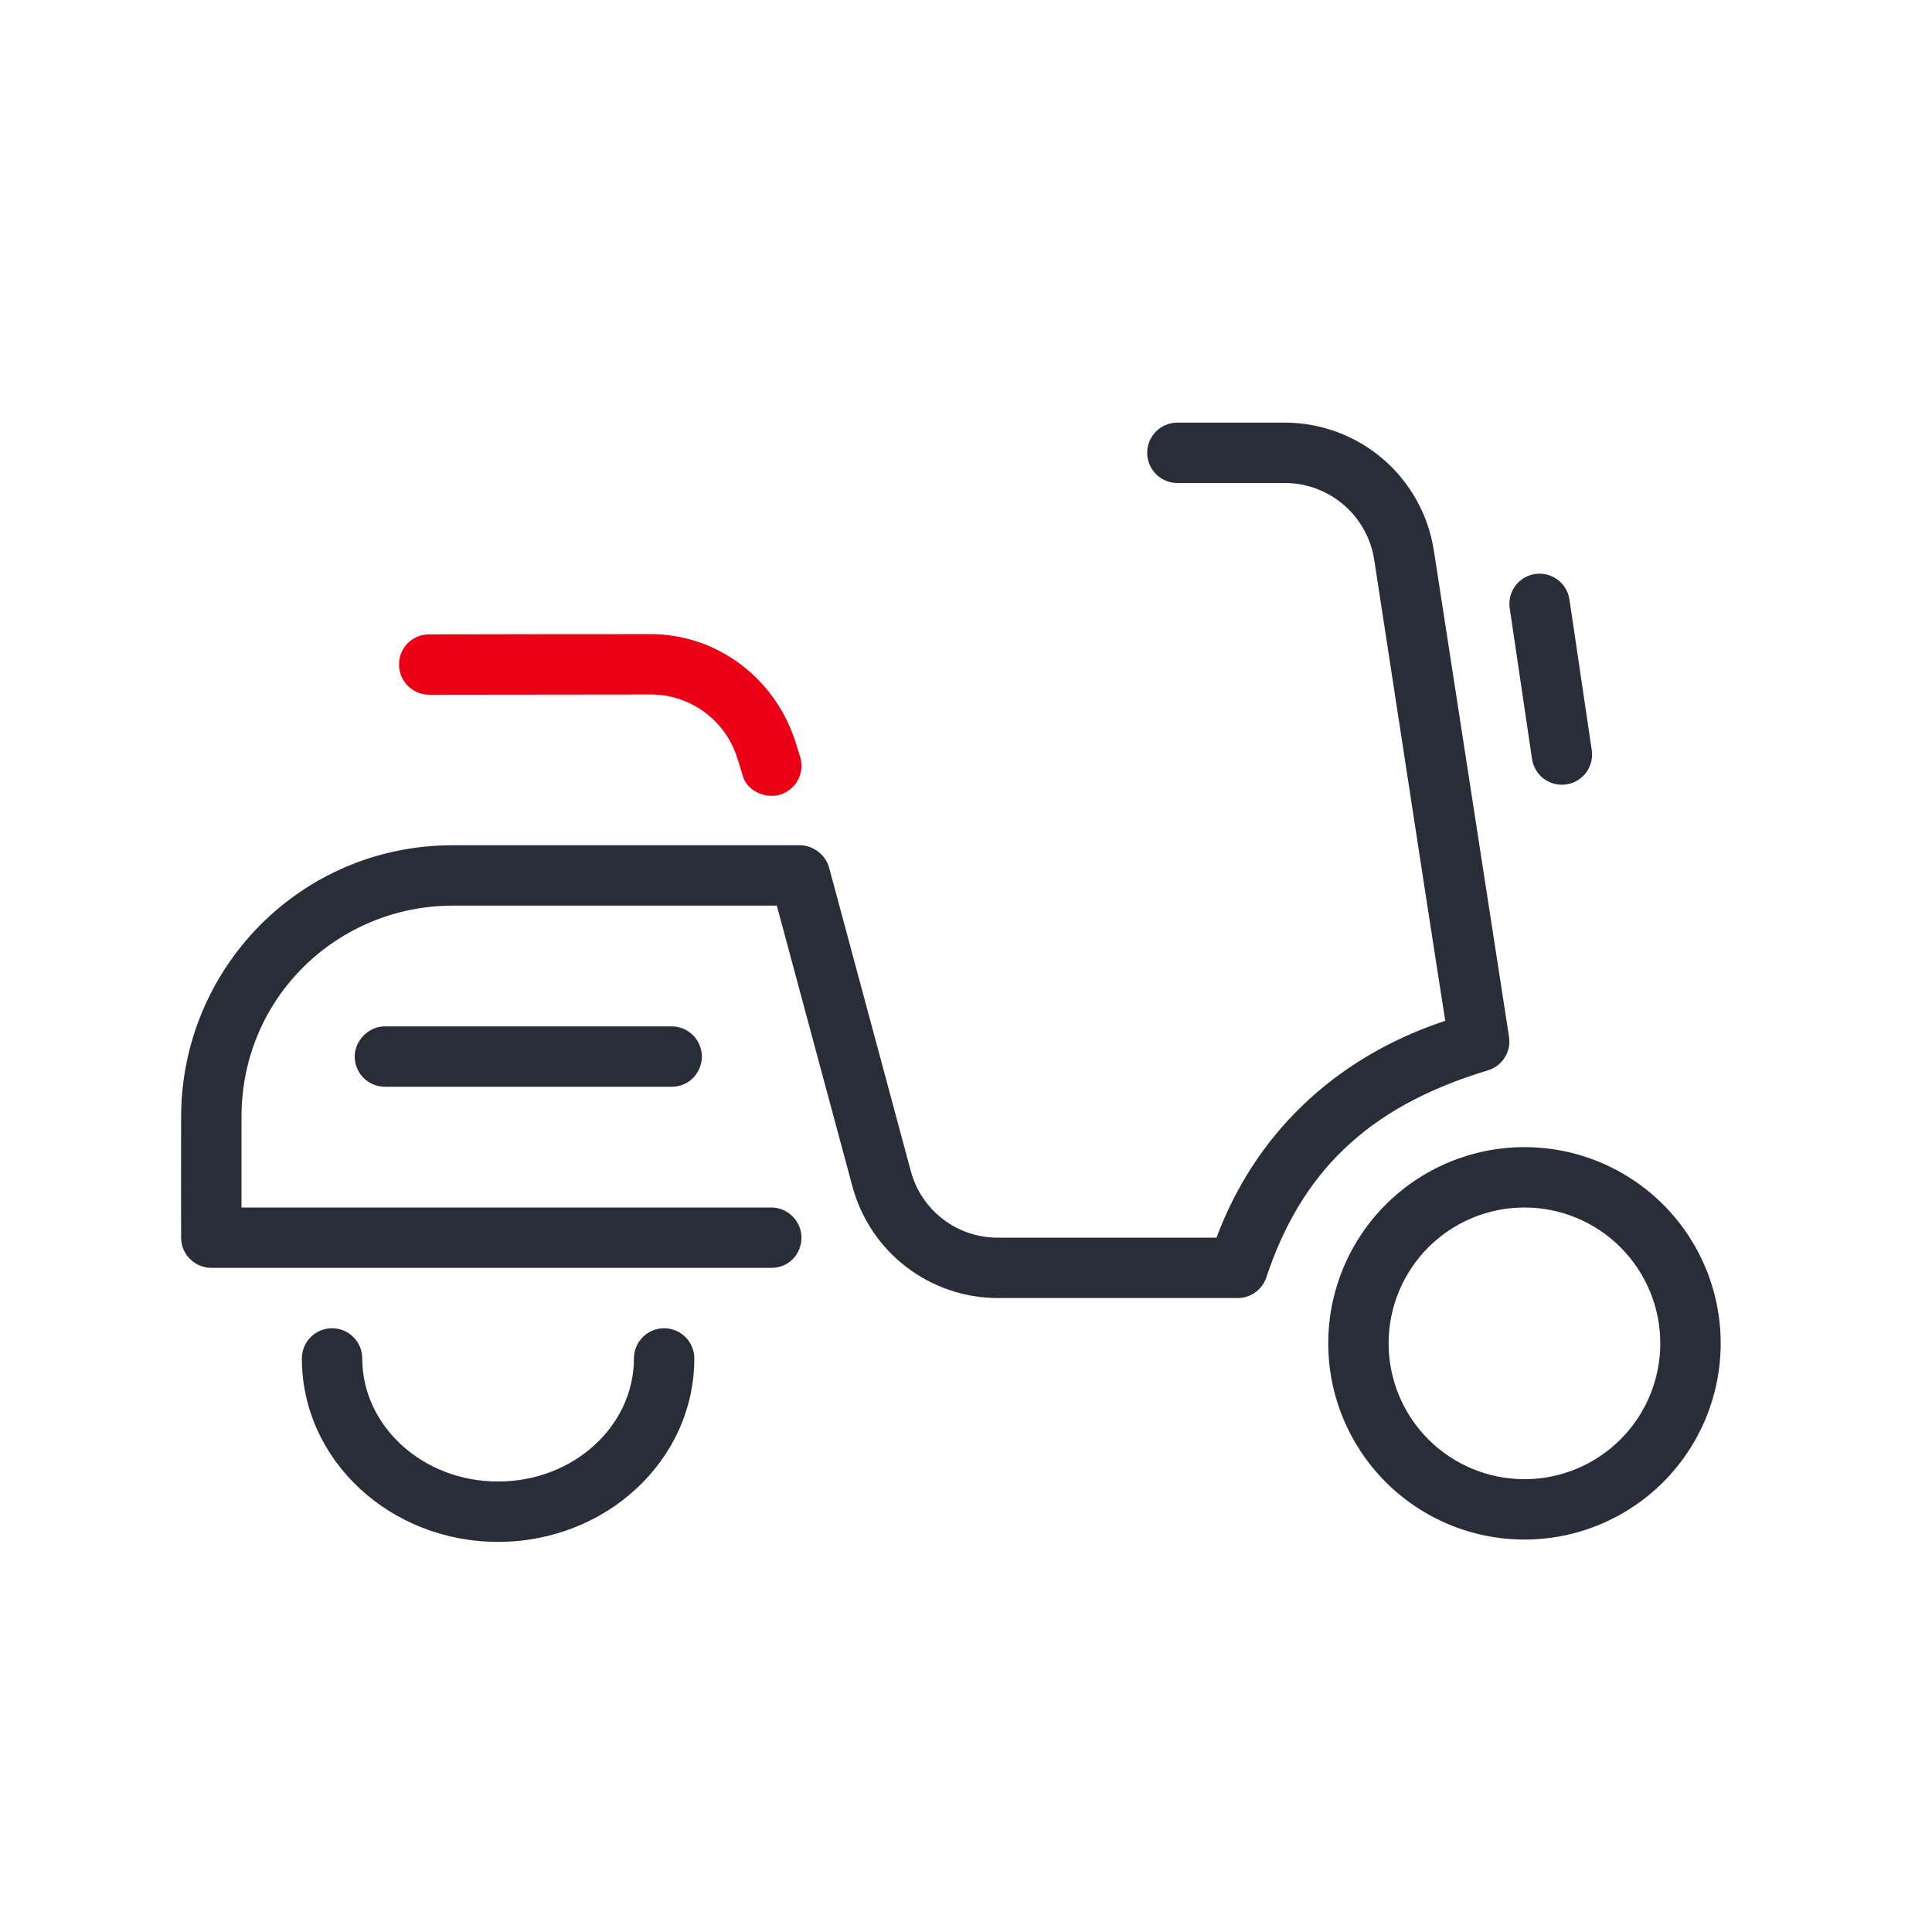 <svg xmlns="http://www.w3.org/2000/svg" width="64" height="64" viewBox="0 0 64 64" fill="none" id="transportation-electric-scooter">
<path d="M22 44C22.265 44 22.52 44.105 22.707 44.293C22.895 44.48 23 44.735 23 45C23 48.375 20.073 51.077 16.5 51.077C12.927 51.077 10 48.375 10 45C10 44.735 10.105 44.48 10.293 44.293C10.48 44.105 10.735 44 11 44C11.265 44 11.52 44.105 11.707 44.293C11.895 44.48 12 44.735 12 45C12 47.233 13.997 49.077 16.5 49.077C19.002 49.077 21 47.233 21 45C21 44.735 21.105 44.48 21.293 44.293C21.48 44.105 21.735 44 22 44ZM50.5 38C52.224 38 53.877 38.685 55.096 39.904C56.315 41.123 57 42.776 57 44.5C57 46.224 56.315 47.877 55.096 49.096C53.877 50.315 52.224 51 50.5 51C48.776 51 47.123 50.315 45.904 49.096C44.685 47.877 44 46.224 44 44.5C44 42.776 44.685 41.123 45.904 39.904C47.123 38.685 48.776 38 50.5 38ZM50.5 40C49.306 40 48.162 40.474 47.318 41.318C46.474 42.161 46 43.306 45.999 44.499C45.999 45.693 46.473 46.838 47.317 47.682C48.161 48.526 49.306 49 50.499 49C51.693 49 52.837 48.526 53.681 47.682C54.525 46.838 54.999 45.694 54.999 44.5C54.999 43.306 54.525 42.162 53.681 41.318C52.837 40.474 51.694 40 50.5 40ZM42.557 14C43.754 14 44.911 14.429 45.818 15.21C46.725 15.991 47.322 17.071 47.501 18.254L49.987 34.339C50.026 34.579 49.977 34.825 49.848 35.03C49.719 35.236 49.52 35.388 49.287 35.458C45.214 36.68 43.08 38.92 41.948 42.316C41.888 42.496 41.778 42.656 41.63 42.776C41.483 42.895 41.305 42.971 41.116 42.993L41 43H33.065C31.965 43.001 30.896 42.639 30.023 41.97C29.149 41.301 28.522 40.362 28.237 39.3C27.401 36.2 26.566 33.1 25.733 30H15C11.214 30 8 33.015 8 37V40H25.55C26.063 40 26.545 40.41 26.55 41C26.55 41.513 26.16 42 25.55 42C19.367 42.002 13.183 42.002 7 42C6.487 42 6 41.585 6 41C5.997 39.667 5.997 38.333 6 37C6 32.118 9.92 28 15 28H26.5C26.91 28 27.339 28.29 27.465 28.74C28.368 32.086 29.269 35.433 30.168 38.78C30.336 39.419 30.712 39.984 31.236 40.386C31.761 40.788 32.404 41.004 33.065 41H40.298C41.532 37.689 44.088 35.074 47.876 33.815C47.583 31.965 46.799 26.878 45.524 18.552C45.421 17.872 45.088 17.248 44.58 16.784C44.072 16.32 43.42 16.045 42.734 16.005L42.558 16H39.001C38.746 16 38.501 15.902 38.316 15.727C38.13 15.552 38.019 15.313 38.004 15.059C37.989 14.804 38.072 14.554 38.235 14.358C38.399 14.163 38.631 14.037 38.884 14.007L39 14H42.557ZM22.25 34C22.515 34 22.77 34.105 22.957 34.293C23.145 34.48 23.25 34.735 23.25 35C23.25 35.513 22.848 36 22.25 36C19.085 36.002 15.918 36.002 12.75 36C12.485 36 12.23 35.895 12.043 35.707C11.855 35.52 11.75 35.265 11.75 35C11.75 34.487 12.192 34 12.75 34C15.914 33.998 19.08 33.998 22.25 34ZM51.965 19.74L51.989 19.853L52.729 24.853C52.765 25.105 52.705 25.361 52.559 25.57C52.413 25.778 52.193 25.923 51.944 25.975C51.695 26.027 51.435 25.982 51.218 25.849C51.001 25.717 50.842 25.506 50.775 25.261L50.751 25.147L50.011 20.147C49.974 19.895 50.035 19.639 50.181 19.43C50.327 19.222 50.547 19.077 50.796 19.025C51.045 18.973 51.305 19.018 51.522 19.151C51.739 19.283 51.898 19.495 51.965 19.74Z" fill="#282D37" class="base" />
<path fill-rule="evenodd" clip-rule="evenodd" d="M26.332 24.516C26.402 24.732 26.459 24.916 26.505 25.069C26.544 25.194 26.558 25.326 26.547 25.457C26.535 25.588 26.497 25.715 26.436 25.831C26.375 25.948 26.292 26.051 26.191 26.135C26.09 26.219 25.974 26.283 25.848 26.322C25.358 26.475 24.723 26.203 24.596 25.665C24.536 25.481 24.479 25.297 24.423 25.112C24.232 24.501 23.851 23.966 23.335 23.587C22.818 23.209 22.194 23.005 21.554 23.006L14.219 23.014C13.954 23.014 13.7 22.909 13.512 22.721C13.324 22.533 13.219 22.279 13.219 22.014C13.218 21.882 13.243 21.752 13.293 21.63C13.343 21.508 13.416 21.398 13.509 21.304C13.603 21.211 13.713 21.138 13.835 21.088C13.957 21.038 14.087 21.013 14.219 21.014C16.663 21.009 19.106 21.006 21.55 21.006C23.666 21.002 25.614 22.372 26.332 24.516Z" fill="#EC0016" class="pulse" />
</svg>